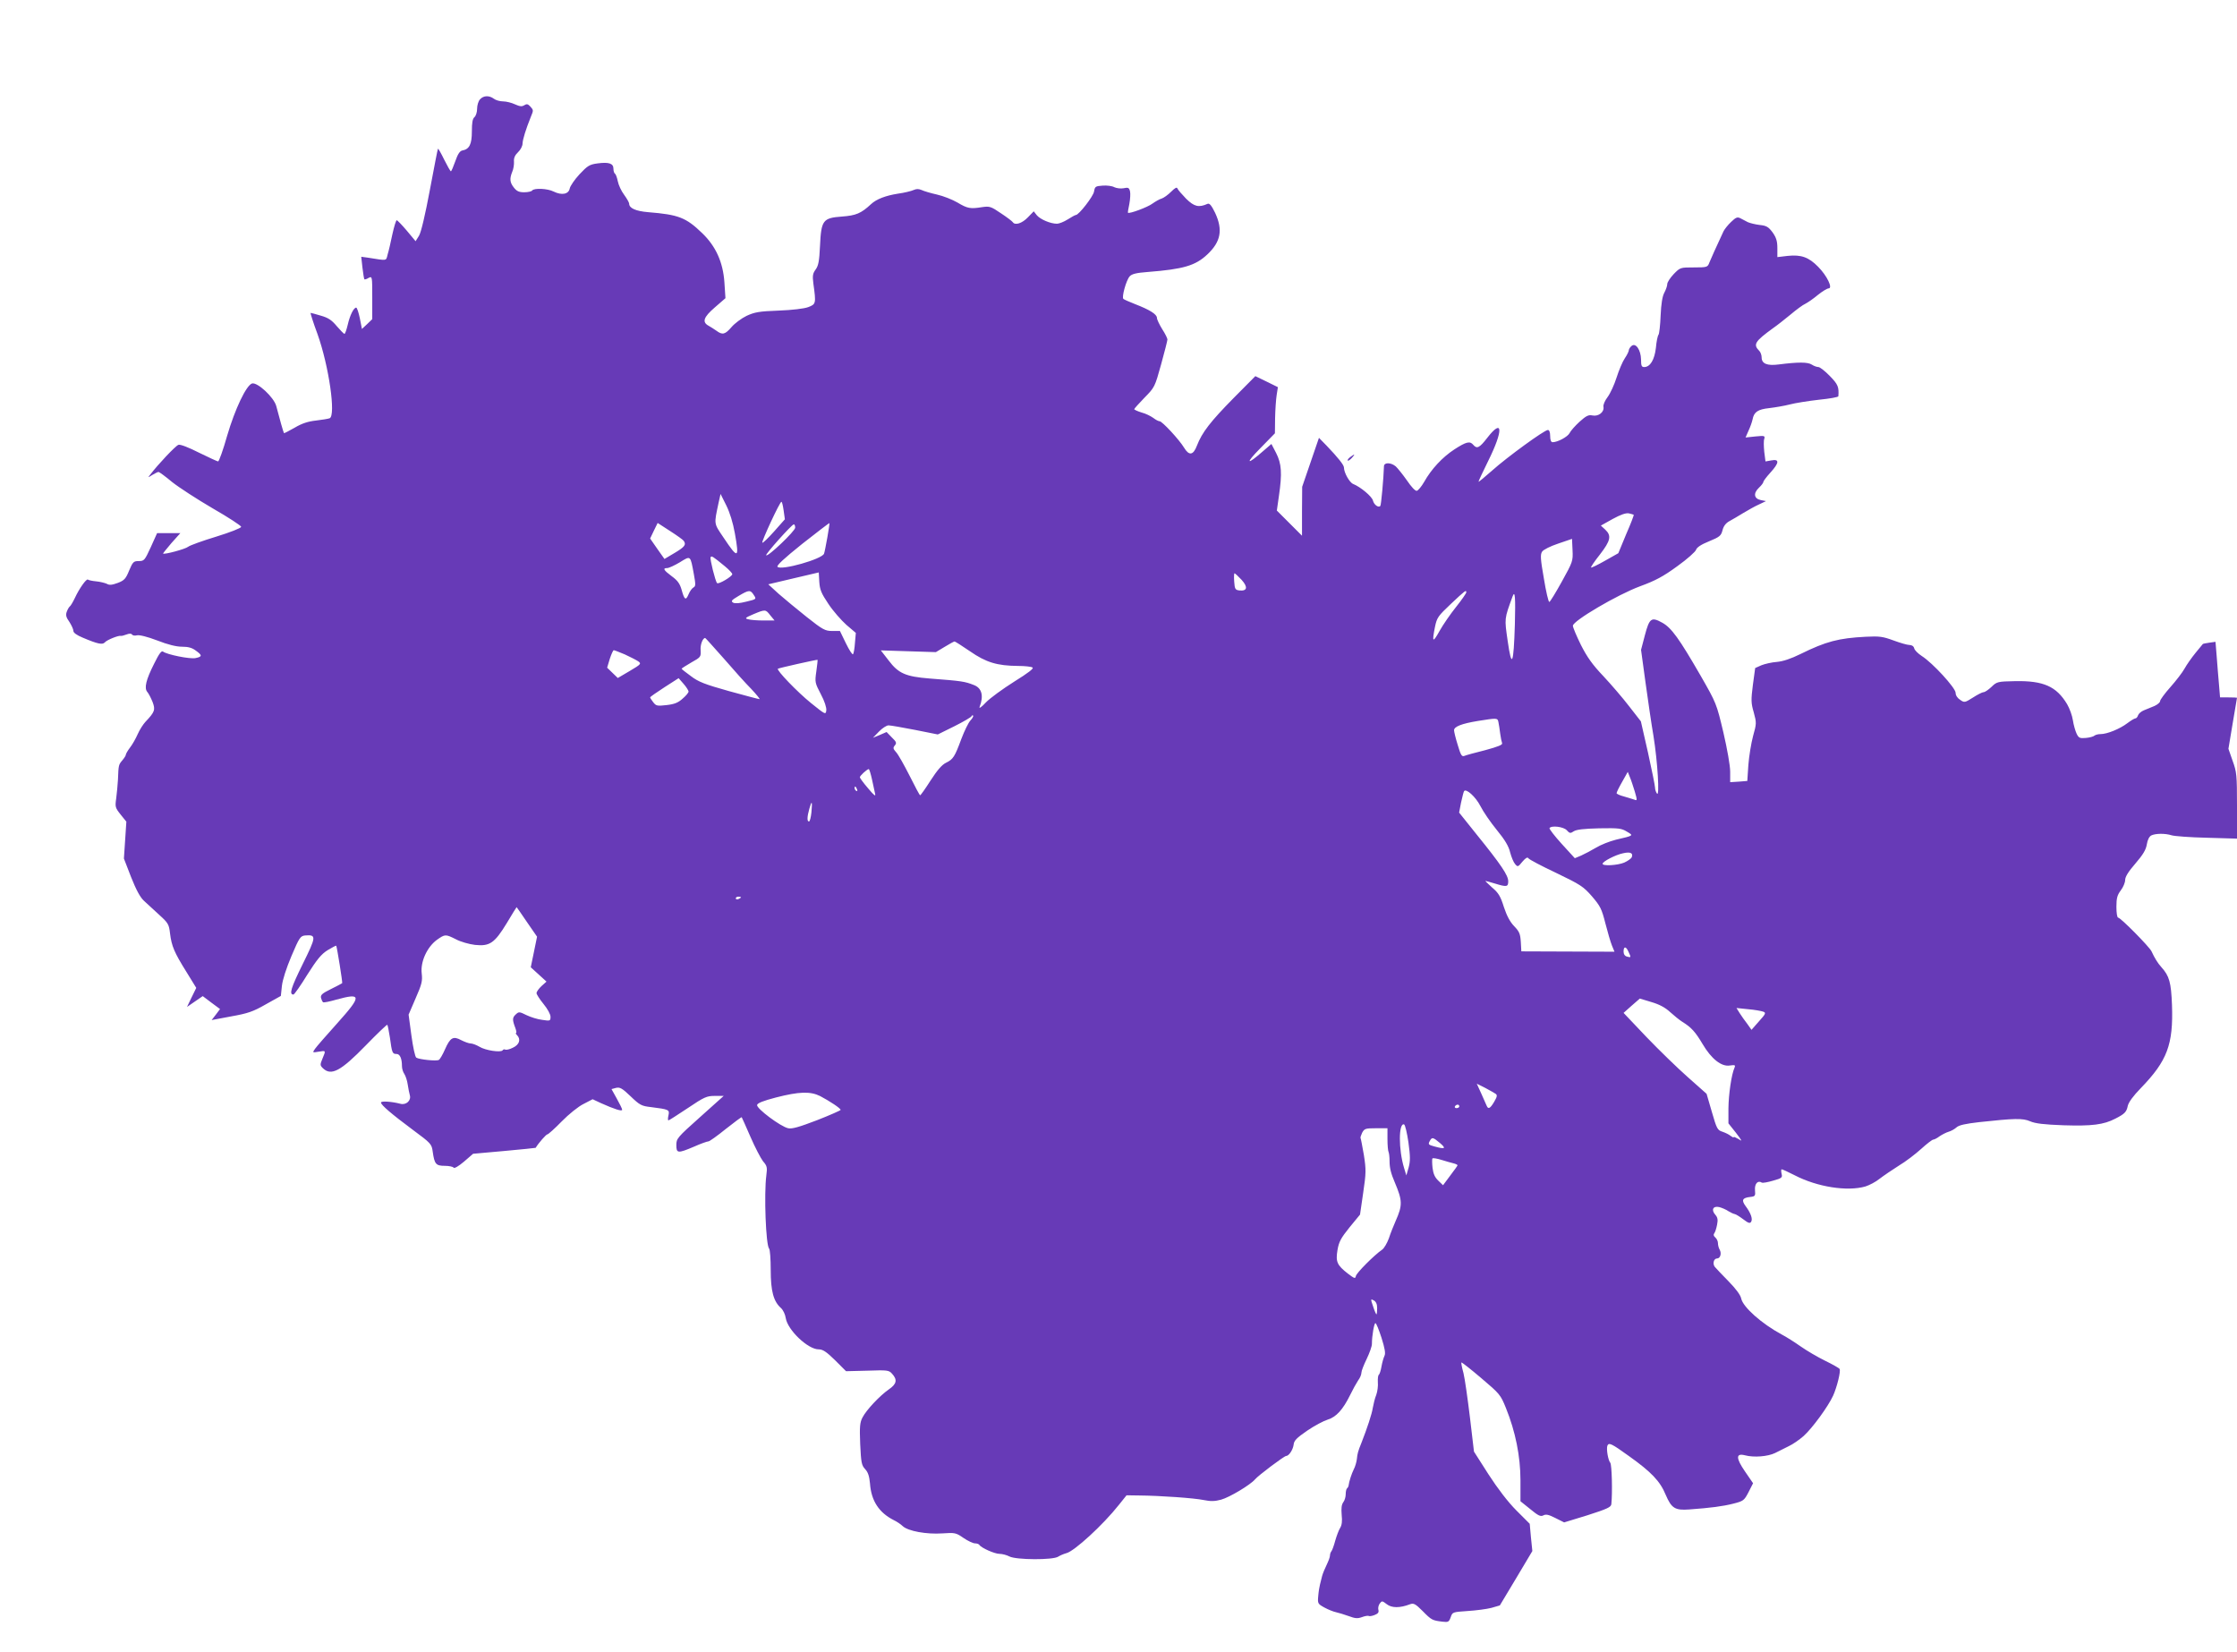 <?xml version="1.0" standalone="no"?>
<!DOCTYPE svg PUBLIC "-//W3C//DTD SVG 20010904//EN"
 "http://www.w3.org/TR/2001/REC-SVG-20010904/DTD/svg10.dtd">
<svg version="1.0" xmlns="http://www.w3.org/2000/svg"
 width="1280pt" height="945pt" viewBox="0 0 1280 945"
 preserveAspectRatio="xMidYMid meet">
<g transform="translate(0,945) scale(0.1,-0.1)"
fill="#673ab7" stroke="none">
<path d="M2747 8882 c-10 -10 -17 -35 -17 -54 0 -20 -7 -41 -15 -48 -11 -9
-15 -32 -15 -82 0 -73 -14 -102 -55 -109 -14 -3 -26 -21 -40 -62 -11 -31 -22
-57 -25 -57 -3 0 -20 30 -38 66 -18 37 -34 65 -36 63 -2 -2 -22 -107 -46 -234
-27 -144 -50 -242 -62 -263 l-20 -32 -50 60 c-28 33 -54 60 -58 60 -4 0 -15
-36 -25 -81 -9 -44 -21 -96 -27 -115 -10 -38 1 -36 -114 -18 l-37 5 7 -63 c4
-34 9 -64 11 -66 2 -2 13 1 24 8 21 11 21 9 21 -113 l0 -123 -29 -28 -30 -28
-12 61 c-7 33 -16 61 -21 61 -14 0 -36 -44 -48 -97 -7 -29 -15 -53 -19 -53 -4
0 -23 20 -44 44 -29 35 -49 48 -91 60 -30 9 -56 16 -59 16 -2 0 15 -55 40
-122 65 -182 106 -467 69 -481 -8 -3 -43 -9 -78 -13 -45 -5 -80 -16 -122 -41
-32 -18 -60 -33 -61 -31 -3 3 -26 84 -44 154 -13 51 -109 139 -139 130 -33
-11 -97 -145 -142 -298 -23 -82 -47 -148 -52 -148 -4 0 -54 23 -109 50 -59 30
-108 49 -118 45 -16 -5 -118 -113 -161 -170 -15 -19 -15 -19 12 -2 15 9 31 17
35 17 4 0 40 -26 78 -58 39 -31 144 -99 233 -151 89 -51 162 -99 162 -105 0
-7 -64 -32 -142 -56 -79 -24 -151 -50 -161 -58 -15 -13 -137 -46 -144 -39 -1
1 21 28 48 60 l51 57 -67 0 -66 0 -36 -80 c-35 -76 -38 -80 -69 -80 -29 0 -34
-4 -55 -54 -19 -47 -28 -57 -65 -71 -33 -12 -48 -14 -63 -5 -11 5 -39 12 -61
14 -23 2 -44 7 -47 10 -8 7 -49 -50 -74 -104 -12 -25 -25 -47 -30 -50 -4 -3
-12 -16 -17 -30 -7 -18 -4 -32 15 -58 12 -19 23 -42 23 -52 0 -10 19 -24 53
-38 87 -37 114 -42 127 -27 12 14 79 41 92 37 4 -1 19 3 32 8 16 6 27 6 31 0
4 -6 16 -8 28 -5 13 4 61 -8 116 -29 61 -24 110 -36 142 -36 36 0 58 -6 79
-22 38 -27 38 -35 -1 -43 -31 -7 -164 20 -186 37 -9 7 -23 -12 -51 -69 -47
-93 -58 -140 -39 -162 8 -9 21 -35 30 -57 17 -45 13 -57 -41 -114 -13 -14 -33
-45 -44 -70 -11 -25 -30 -59 -44 -77 -13 -17 -24 -36 -24 -41 0 -5 -9 -19 -20
-32 -21 -25 -22 -26 -25 -110 -2 -30 -6 -78 -10 -107 -7 -49 -6 -54 25 -93
l33 -41 -7 -106 -7 -105 41 -106 c29 -73 52 -116 74 -136 17 -16 56 -52 87
-80 52 -47 56 -55 62 -107 9 -72 24 -108 94 -220 l56 -91 -27 -55 -26 -54 45
31 45 31 49 -37 50 -37 -24 -32 -24 -31 112 21 c95 17 125 27 198 69 l86 48 6
57 c4 36 25 101 55 172 45 106 51 114 78 117 66 5 64 -6 -15 -166 -66 -134
-78 -172 -52 -172 5 0 41 51 79 113 56 88 80 118 117 141 25 15 47 27 49 25 4
-6 37 -211 34 -214 -2 -2 -31 -17 -65 -34 -51 -25 -60 -34 -56 -51 3 -11 8
-22 12 -24 4 -3 38 4 76 15 145 40 146 22 5 -135 -61 -68 -119 -134 -127 -146
-16 -23 -16 -23 20 -17 43 7 42 8 22 -40 -14 -34 -14 -38 2 -54 48 -47 103
-17 247 131 65 67 120 119 122 117 3 -3 9 -36 15 -73 12 -88 14 -94 38 -94 19
0 31 -25 31 -70 0 -14 6 -34 14 -45 7 -11 16 -38 19 -60 3 -22 9 -49 12 -61 9
-30 -21 -58 -54 -49 -50 13 -111 17 -111 7 0 -14 61 -66 182 -156 104 -77 108
-81 114 -125 10 -71 18 -81 69 -81 24 0 47 -5 50 -10 4 -7 28 7 60 34 l52 45
179 16 c98 9 178 17 179 18 16 27 60 77 67 77 5 0 42 33 82 74 40 41 96 86
125 100 l52 27 47 -22 c78 -35 122 -49 122 -38 0 5 -14 34 -31 64 l-30 54 26
7 c22 5 35 -2 83 -48 53 -51 63 -56 117 -62 103 -13 107 -15 100 -47 -4 -16
-4 -29 0 -29 3 0 53 32 110 70 95 64 109 70 155 70 l51 0 -135 -121 c-130
-116 -136 -123 -136 -160 0 -48 8 -49 102 -9 38 17 75 30 82 30 6 0 51 32 99
71 49 39 90 69 91 67 1 -1 24 -52 50 -112 26 -60 59 -123 72 -140 23 -26 25
-35 19 -80 -14 -106 -3 -401 16 -420 5 -6 9 -60 9 -122 0 -121 16 -180 59
-218 12 -11 24 -36 27 -57 11 -69 127 -179 188 -179 24 0 44 -13 94 -62 l63
-63 122 3 c114 4 123 3 141 -17 32 -35 27 -59 -18 -90 -52 -36 -129 -118 -151
-161 -15 -29 -17 -53 -13 -152 5 -107 8 -121 28 -143 17 -18 24 -40 28 -82 7
-99 51 -167 136 -210 17 -8 41 -24 52 -35 31 -28 135 -47 225 -41 73 5 79 4
122 -26 25 -17 55 -31 66 -31 11 0 22 -4 25 -9 11 -17 87 -51 115 -51 16 0 42
-7 57 -15 39 -20 250 -21 279 -1 11 7 32 16 47 20 45 11 209 161 300 276 l44
55 70 -1 c125 -1 318 -15 371 -26 40 -8 63 -8 100 2 48 13 168 85 194 116 18
22 167 134 178 134 16 0 39 35 43 64 2 24 17 39 78 81 41 28 94 56 117 63 49
15 87 57 128 140 15 31 36 69 46 84 11 14 19 34 19 45 0 10 14 45 30 78 16 33
30 72 30 86 0 48 13 119 20 119 5 0 20 -38 35 -84 19 -61 24 -89 17 -103 -5
-10 -13 -37 -17 -60 -4 -24 -11 -45 -15 -48 -5 -3 -7 -22 -6 -43 2 -20 -2 -53
-9 -72 -8 -19 -16 -53 -20 -75 -5 -34 -32 -116 -65 -200 -20 -49 -23 -62 -26
-92 -2 -18 -10 -45 -18 -60 -12 -24 -27 -69 -30 -95 -1 -3 -4 -10 -9 -14 -4
-4 -7 -19 -7 -34 0 -14 -6 -35 -14 -45 -10 -14 -12 -35 -9 -72 4 -37 1 -59 -9
-75 -8 -13 -20 -45 -28 -73 -7 -27 -17 -54 -21 -59 -5 -6 -9 -17 -9 -26 0 -9
-9 -32 -19 -53 -10 -20 -22 -49 -26 -64 -4 -16 -9 -37 -12 -48 -3 -11 -8 -40
-10 -65 -4 -44 -3 -46 35 -67 22 -12 52 -24 67 -27 14 -3 47 -13 72 -22 37
-14 51 -15 76 -6 16 6 33 9 38 7 4 -3 19 -1 34 5 20 8 26 15 22 30 -3 10 1 27
8 36 12 16 14 16 40 -4 28 -22 74 -23 134 0 20 7 30 2 71 -39 51 -52 56 -54
113 -61 34 -4 38 -2 48 26 10 29 11 29 97 35 48 3 109 11 136 18 l48 14 93
155 93 156 -8 78 -7 78 -76 76 c-48 48 -107 125 -160 207 l-83 130 -23 195
c-13 107 -29 221 -37 254 -9 32 -14 60 -12 61 2 2 53 -38 113 -89 106 -90 111
-95 142 -172 54 -133 83 -276 83 -413 l0 -120 56 -45 c46 -38 59 -44 75 -36
14 8 30 5 69 -15 l50 -25 134 41 c112 36 134 46 136 63 7 66 3 225 -6 237 -13
16 -23 78 -17 97 8 21 23 14 123 -58 128 -91 179 -144 211 -222 33 -77 53 -90
134 -84 125 9 192 18 252 33 59 15 63 18 88 66 l26 51 -46 67 c-53 77 -53 106
-1 93 52 -14 132 -7 173 13 21 11 56 28 78 39 22 10 60 36 85 58 50 45 140
168 169 231 22 49 45 141 37 153 -3 5 -40 26 -83 47 -43 21 -106 58 -140 82
-34 24 -83 55 -108 68 -114 61 -222 157 -232 206 -4 20 -30 55 -72 98 -36 37
-72 74 -79 83 -14 18 -6 48 13 48 18 0 27 28 15 50 -6 10 -10 27 -10 38 0 11
-7 25 -15 32 -10 8 -12 17 -6 24 5 6 12 28 16 49 6 29 3 42 -10 57 -25 28 -13
52 22 44 16 -4 39 -14 52 -23 13 -8 30 -16 37 -17 7 -1 29 -15 49 -30 29 -22
38 -25 45 -14 10 16 -2 50 -32 90 -25 34 -18 47 27 52 28 3 30 6 27 39 -3 36
16 58 39 43 5 -3 34 2 64 11 51 14 55 18 49 40 -3 14 -3 25 1 25 4 0 37 -15
74 -34 129 -67 301 -94 405 -64 22 7 59 26 81 44 22 17 72 51 110 75 39 23 96
67 128 96 32 29 63 53 69 53 5 0 22 8 36 19 15 10 38 22 52 26 14 4 34 15 45
25 14 13 52 21 130 30 203 22 249 23 291 5 29 -13 80 -19 192 -23 162 -5 229
3 296 38 53 27 64 38 71 73 5 21 31 57 75 102 151 156 186 249 178 475 -5 130
-15 166 -61 217 -21 23 -39 53 -56 90 -12 26 -177 193 -191 193 -6 0 -10 27
-10 62 0 50 5 67 25 94 14 18 25 45 25 59 0 19 19 49 59 95 43 50 60 78 65
109 4 25 13 44 25 51 24 12 79 13 117 1 16 -5 107 -12 202 -14 l172 -5 0 189
c0 175 -2 193 -25 256 l-24 69 24 144 c14 80 25 146 25 148 0 1 -22 2 -49 2
l-48 0 -6 73 c-4 39 -9 111 -13 159 l-7 86 -36 -5 c-20 -3 -36 -6 -36 -7 -1
-1 -19 -23 -42 -51 -22 -27 -51 -68 -63 -90 -12 -22 -49 -70 -81 -106 -33 -37
-59 -73 -59 -80 0 -8 -15 -20 -32 -28 -18 -7 -45 -18 -61 -25 -15 -6 -30 -19
-33 -28 -3 -10 -10 -18 -15 -18 -6 0 -27 -13 -47 -28 -42 -32 -115 -62 -153
-62 -14 0 -29 -4 -35 -9 -5 -5 -27 -11 -49 -13 -35 -3 -41 0 -53 25 -7 15 -17
49 -21 76 -4 27 -19 68 -33 92 -61 102 -135 135 -297 132 -101 -2 -105 -3
-136 -33 -17 -16 -37 -30 -45 -30 -7 0 -35 -14 -61 -31 -46 -29 -49 -30 -73
-13 -16 10 -26 26 -26 40 0 28 -132 172 -194 211 -21 14 -41 33 -43 44 -3 12
-14 19 -28 19 -12 0 -53 12 -91 26 -60 22 -79 25 -158 21 -156 -8 -228 -27
-374 -99 -55 -27 -100 -42 -135 -45 -28 -2 -68 -11 -88 -19 l-36 -16 -13 -96
c-11 -86 -11 -104 5 -158 16 -59 16 -64 -4 -135 -11 -41 -23 -115 -27 -166
l-6 -91 -49 -4 -49 -3 0 60 c0 35 -17 130 -39 225 -39 164 -40 167 -130 324
-123 213 -167 274 -219 303 -63 35 -74 27 -100 -71 l-22 -84 25 -183 c14 -101
34 -240 46 -309 24 -149 36 -353 20 -330 -6 8 -11 23 -11 34 0 10 -18 100 -40
199 l-41 180 -67 86 c-36 47 -103 125 -148 173 -62 65 -93 109 -128 178 -25
51 -46 100 -46 110 0 28 255 178 385 226 87 32 131 55 213 115 56 40 104 83
107 94 4 13 29 30 74 48 61 25 69 32 77 63 6 24 19 41 39 52 17 9 52 30 80 47
27 16 67 39 90 49 l40 19 -30 6 c-39 8 -44 39 -10 71 14 13 25 28 25 33 0 5
18 29 40 53 51 56 53 79 6 70 l-34 -6 -7 55 c-3 30 -4 64 0 74 5 18 2 19 -50
14 l-57 -6 17 39 c10 21 20 50 23 64 8 43 30 58 95 65 34 4 87 13 118 21 30 8
105 20 167 27 61 6 111 15 111 20 4 53 -2 68 -49 116 -27 28 -57 51 -65 51 -9
0 -26 6 -38 14 -23 15 -78 15 -188 1 -67 -9 -99 4 -99 40 0 13 -6 30 -13 37
-37 37 -27 54 79 131 22 15 66 50 99 77 33 28 71 56 85 62 14 7 46 29 71 50
26 21 54 38 62 38 26 0 -9 73 -60 124 -54 55 -97 70 -174 62 l-59 -7 0 51 c0
40 -6 60 -27 90 -24 32 -35 39 -75 43 -25 3 -56 11 -67 16 -12 6 -31 16 -42
22 -18 9 -26 6 -54 -21 -18 -17 -37 -41 -43 -53 -44 -95 -72 -156 -81 -179
-10 -27 -13 -28 -89 -28 -77 0 -78 0 -115 -38 -20 -21 -37 -47 -37 -57 0 -11
-8 -33 -17 -50 -11 -20 -18 -63 -21 -130 -2 -55 -8 -105 -12 -110 -5 -6 -12
-39 -15 -75 -8 -69 -33 -110 -67 -110 -15 0 -18 8 -18 43 -1 54 -30 98 -54 78
-9 -7 -16 -19 -16 -25 0 -6 -10 -27 -23 -46 -13 -19 -34 -69 -47 -110 -13 -41
-36 -91 -51 -111 -16 -21 -27 -46 -24 -57 5 -29 -28 -56 -63 -49 -23 5 -36 -2
-74 -36 -25 -23 -51 -52 -57 -65 -11 -21 -68 -52 -97 -52 -9 0 -14 12 -14 35
0 22 -5 35 -13 35 -20 0 -233 -155 -319 -232 -43 -38 -78 -67 -78 -64 0 4 25
57 55 118 88 177 85 249 -5 133 -44 -57 -59 -65 -80 -40 -19 23 -40 18 -108
-26 -69 -45 -132 -113 -173 -186 -15 -26 -34 -49 -42 -51 -9 -2 -32 23 -57 60
-24 34 -53 70 -64 80 -28 23 -66 23 -67 1 -2 -66 -16 -224 -21 -228 -11 -11
-36 7 -42 31 -6 24 -71 78 -113 95 -21 8 -53 65 -53 94 0 15 -35 58 -99 125
l-44 45 -48 -140 -48 -140 -1 -140 0 -140 -72 72 -72 72 12 84 c19 130 15 184
-16 245 l-27 52 -50 -43 c-92 -81 -101 -70 -15 17 l85 87 1 87 c1 48 5 107 9
132 l7 45 -65 32 -64 31 -125 -126 c-132 -134 -180 -196 -209 -271 -21 -56
-45 -60 -74 -12 -27 45 -125 151 -140 151 -7 0 -23 9 -36 19 -14 10 -43 25
-67 31 -23 7 -42 16 -42 19 0 3 27 33 59 66 58 59 59 61 95 191 20 72 36 136
36 142 0 6 -13 33 -30 59 -16 26 -30 55 -30 64 0 21 -42 47 -125 79 -33 13
-63 26 -67 30 -11 9 16 107 36 129 13 14 38 20 104 25 203 16 272 36 340 100
78 73 90 141 45 238 -21 43 -32 56 -43 52 -51 -23 -77 -16 -123 29 -24 25 -47
51 -50 59 -3 9 -14 3 -36 -19 -18 -18 -42 -35 -54 -39 -12 -3 -36 -17 -53 -29
-26 -20 -133 -60 -140 -52 -1 1 2 24 8 50 5 27 7 59 4 72 -5 21 -10 24 -37 18
-17 -3 -40 0 -53 6 -12 7 -42 11 -67 9 -41 -3 -44 -5 -49 -34 -4 -27 -87 -134
-104 -134 -4 0 -24 -11 -46 -25 -22 -14 -50 -25 -62 -25 -38 0 -95 25 -115 48
l-18 23 -34 -35 c-33 -34 -73 -47 -86 -27 -3 5 -33 28 -68 51 -57 39 -65 41
-107 35 -68 -11 -84 -8 -141 26 -29 17 -82 38 -118 46 -36 8 -76 20 -88 26
-17 7 -29 7 -45 0 -13 -6 -53 -16 -90 -21 -70 -11 -123 -31 -154 -60 -57 -53
-86 -65 -167 -71 -109 -8 -118 -21 -125 -168 -4 -87 -9 -113 -25 -135 -16 -22
-19 -35 -13 -80 16 -115 15 -118 -29 -135 -24 -9 -92 -17 -170 -20 -112 -4
-137 -9 -183 -30 -29 -14 -68 -43 -86 -64 -37 -43 -52 -47 -87 -21 -13 9 -33
22 -44 28 -39 21 -30 49 35 105 l61 53 -6 91 c-8 115 -49 206 -127 281 -93 90
-136 106 -308 120 -73 6 -110 23 -110 49 0 6 -13 29 -29 51 -16 21 -32 56 -36
77 -4 20 -11 40 -16 43 -5 3 -9 16 -9 29 0 30 -26 39 -92 30 -45 -6 -57 -14
-102 -62 -28 -30 -53 -67 -56 -81 -6 -33 -45 -41 -92 -18 -35 18 -113 21 -123
6 -3 -5 -24 -10 -45 -10 -30 0 -43 6 -59 26 -24 30 -26 51 -10 91 7 15 11 42
10 58 -2 21 6 38 23 54 15 14 26 36 26 50 1 24 19 82 48 154 15 36 15 37 -4
58 -13 14 -20 16 -34 7 -14 -9 -26 -7 -53 5 -19 9 -50 17 -69 17 -18 0 -42 7
-52 15 -27 20 -59 19 -79 -3z m1458 -2484 c26 -145 18 -148 -64 -25 -58 86
-56 74 -29 202 l11 49 32 -64 c21 -42 39 -100 50 -162z m279 131 l7 -50 -62
-70 c-34 -38 -64 -67 -67 -64 -6 6 100 234 109 234 4 1 9 -22 13 -50z m4864
-24 c2 -2 -17 -52 -43 -111 l-45 -109 -76 -43 c-42 -24 -78 -41 -80 -39 -3 2
20 36 51 75 61 79 67 107 30 142 l-25 23 68 38 c46 25 75 35 92 32 14 -3 26
-7 28 -8z m-5436 -149 c16 -22 6 -35 -51 -69 l-59 -35 -41 58 -41 59 21 44 22
45 71 -46 c39 -25 74 -50 78 -56z m822 19 c-8 -44 -16 -86 -19 -93 -12 -31
-244 -97 -266 -75 -7 7 36 47 142 132 84 66 154 120 155 118 1 -1 -4 -38 -12
-82z m-184 56 c0 -19 -156 -168 -166 -158 -6 6 147 177 158 177 5 0 8 -9 8
-19z m4387 -308 c-35 -63 -67 -116 -72 -117 -5 0 -19 60 -31 134 -20 113 -21
138 -10 154 7 11 47 31 92 46 l79 27 3 -65 c3 -62 1 -67 -61 -179z m-4967 43
c11 -60 11 -70 -2 -77 -9 -5 -21 -22 -28 -39 -16 -38 -24 -32 -40 26 -10 35
-23 53 -56 77 -47 35 -54 47 -26 47 9 0 42 15 72 33 63 39 60 41 80 -67z m178
44 c23 -19 42 -39 42 -45 0 -13 -79 -60 -87 -51 -10 10 -42 139 -37 148 6 9
10 7 82 -52z m592 -215 c27 -41 74 -94 103 -120 l54 -46 -5 -57 c-2 -31 -7
-60 -11 -65 -4 -4 -22 24 -41 63 l-34 70 -44 0 c-40 0 -54 7 -146 80 -55 44
-128 104 -161 133 l-59 54 144 34 145 34 3 -54 c3 -45 11 -65 52 -126z m2364
138 c38 -42 33 -66 -13 -61 -23 3 -26 8 -29 51 -2 26 -1 47 2 47 3 0 21 -17
40 -37z m-2791 -87 c16 -24 16 -24 -42 -38 -40 -10 -64 -12 -76 -6 -14 9 -10
14 32 39 59 35 67 35 86 5z m4077 15 c0 -5 -26 -43 -58 -83 -32 -40 -75 -102
-95 -138 -39 -70 -44 -66 -26 24 11 53 18 62 91 131 82 77 88 82 88 66z m278
-183 c-7 -231 -18 -257 -41 -96 -19 132 -20 125 28 256 14 38 17 -6 13 -160z
m-4260 51 l24 -29 -64 0 c-35 0 -74 3 -87 7 -21 5 -17 9 30 29 69 29 70 28 97
-7z m-267 -246 c56 -65 127 -144 158 -175 30 -32 51 -58 47 -58 -5 0 -84 21
-175 46 -139 39 -175 53 -218 86 -29 21 -53 40 -53 42 0 2 25 18 56 36 54 30
55 32 53 70 -3 31 12 70 26 70 2 0 49 -53 106 -117z m1409 41 c92 -64 156 -83
275 -84 39 0 76 -4 83 -9 9 -5 -23 -30 -105 -81 -65 -41 -138 -94 -162 -119
-24 -26 -40 -37 -36 -26 25 64 13 109 -33 126 -51 20 -67 23 -252 37 -138 11
-179 29 -235 103 l-45 58 157 -5 158 -5 50 30 c28 17 53 31 57 31 3 0 43 -25
88 -56z m-1975 -18 c30 -14 64 -31 76 -39 20 -14 18 -17 -48 -56 l-68 -40 -30
29 -31 30 15 50 c9 27 19 50 23 50 4 0 32 -11 63 -24z m1096 -97 c-9 -62 -8
-66 26 -131 21 -39 33 -77 31 -92 -3 -26 -5 -25 -88 42 -78 63 -198 188 -189
196 5 4 223 53 227 51 1 -1 -2 -31 -7 -66z m-731 -115 c0 -7 -15 -25 -34 -41
-25 -23 -47 -32 -92 -37 -53 -6 -60 -5 -76 16 -10 13 -18 25 -18 28 0 3 37 29
82 58 l81 52 28 -32 c16 -18 28 -38 29 -44z m1612 -167 c-11 -12 -34 -59 -51
-104 -38 -103 -47 -117 -88 -137 -23 -11 -50 -42 -88 -101 -30 -47 -57 -85
-60 -85 -3 0 -30 51 -61 113 -31 61 -65 122 -77 134 -17 19 -18 25 -7 38 12
14 9 21 -17 46 l-30 31 -39 -17 -39 -16 34 35 c19 20 44 36 55 36 12 0 80 -12
152 -26 l130 -26 95 47 c52 26 96 52 98 57 1 5 6 7 9 4 3 -4 -4 -16 -16 -29z
m3022 -9 c3 -13 7 -42 10 -65 3 -23 8 -47 11 -55 4 -9 -23 -20 -97 -40 -57
-14 -111 -29 -120 -33 -14 -5 -20 6 -37 63 -12 38 -21 76 -21 84 0 21 44 38
135 53 113 18 114 18 119 -7z m-3585 -325 c7 -32 15 -69 18 -83 5 -19 -4 -13
-40 30 -26 30 -47 59 -47 63 0 9 41 46 51 47 3 0 11 -26 18 -57z m4365 -71
c15 -51 14 -54 -2 -47 -9 3 -36 11 -59 18 -24 6 -43 15 -43 19 0 5 14 34 32
65 l32 57 12 -30 c7 -16 19 -53 28 -82z m-4450 12 c3 -8 2 -12 -4 -9 -6 3 -10
10 -10 16 0 14 7 11 14 -7z m3567 -96 c16 -32 58 -93 94 -137 46 -56 68 -93
76 -128 7 -26 19 -56 28 -66 15 -18 17 -18 42 13 18 21 29 28 34 20 4 -7 76
-45 159 -84 139 -67 155 -77 205 -134 48 -56 56 -72 77 -155 13 -51 30 -109
38 -128 l14 -34 -266 1 -267 1 -3 54 c-3 46 -8 59 -38 90 -24 25 -42 59 -59
110 -19 61 -31 81 -67 111 -23 21 -41 38 -38 38 3 0 27 -7 54 -15 68 -21 76
-19 76 13 0 34 -41 95 -181 268 l-100 125 11 57 c7 31 14 60 17 65 11 19 67
-32 94 -85z m-3828 -35 c-3 -29 -9 -53 -14 -53 -12 0 -11 27 2 73 14 51 18 44
12 -20z m4322 -103 c16 -18 21 -19 40 -6 15 10 59 15 146 17 112 2 127 0 158
-19 39 -23 41 -22 -62 -46 -37 -9 -89 -30 -115 -46 -27 -16 -65 -36 -85 -45
l-36 -15 -75 82 c-41 45 -72 86 -70 90 11 17 81 8 99 -12z m372 -154 c-3 -8
-23 -22 -43 -31 -38 -16 -124 -21 -124 -7 0 13 73 51 116 60 42 10 60 2 51
-22z m-5097 -230 c0 -2 -7 -6 -15 -10 -8 -3 -15 -1 -15 4 0 6 7 10 15 10 8 0
15 -2 15 -4z m-1225 -141 l58 -84 -18 -88 -18 -87 45 -41 45 -41 -29 -26 c-15
-14 -28 -32 -28 -40 0 -7 18 -35 40 -62 23 -28 40 -59 40 -73 0 -24 -2 -25
-47 -18 -27 3 -67 16 -90 27 -41 20 -44 21 -62 4 -20 -18 -20 -31 -2 -78 6
-16 7 -28 4 -28 -4 0 -2 -5 5 -12 24 -24 14 -55 -23 -72 -19 -10 -39 -14 -44
-11 -5 3 -12 1 -15 -4 -9 -14 -98 -1 -132 20 -17 10 -40 19 -50 19 -11 0 -35
9 -55 19 -46 25 -63 15 -93 -53 -13 -30 -29 -57 -35 -60 -13 -8 -112 2 -129
13 -7 4 -19 61 -28 127 l-16 119 40 93 c36 82 40 99 35 143 -8 67 31 151 87
192 47 33 49 33 109 3 26 -14 75 -28 109 -32 84 -9 112 10 182 125 30 50 55
91 56 91 1 0 27 -38 59 -85z m6303 -170 c16 -34 15 -34 -8 -28 -13 3 -20 14
-20 29 0 31 14 31 28 -1z m238 -345 c22 -20 54 -46 70 -56 52 -32 75 -58 116
-127 50 -85 108 -131 156 -123 29 4 33 3 27 -12 -18 -40 -34 -153 -35 -233 l0
-86 43 -54 c36 -47 38 -52 15 -36 -16 9 -28 15 -28 11 0 -4 -7 0 -17 7 -9 8
-30 18 -47 24 -29 9 -33 17 -61 114 l-30 103 -107 95 c-59 52 -166 156 -238
231 l-130 137 46 41 47 41 66 -20 c45 -13 79 -31 107 -57z m533 2 c17 -6 15
-12 -24 -55 l-43 -49 -24 34 c-14 18 -34 46 -44 62 l-18 29 67 -7 c37 -3 75
-10 86 -14z m-1531 -470 c10 -7 9 -16 -8 -45 -23 -39 -34 -45 -43 -24 -3 6
-17 38 -31 70 l-26 57 48 -24 c26 -14 53 -29 60 -34z m-3865 -13 c55 -29 117
-70 117 -79 0 -3 -61 -30 -135 -59 -102 -39 -143 -51 -165 -46 -43 9 -182 113
-178 133 2 11 35 24 108 43 132 34 197 36 253 8z m3657 -59 c0 -5 -7 -10 -16
-10 -8 0 -12 5 -9 10 3 6 10 10 16 10 5 0 9 -4 9 -10z m-291 -206 c11 -81 11
-107 1 -144 l-13 -45 -13 43 c-32 104 -32 259 0 249 6 -2 17 -48 25 -103z
m-120 19 c0 -35 3 -67 6 -73 3 -6 6 -29 6 -53 0 -39 8 -71 30 -122 44 -104 45
-130 5 -220 -12 -27 -30 -72 -39 -100 -10 -27 -27 -57 -39 -65 -45 -31 -147
-133 -150 -151 -3 -16 -8 -14 -45 14 -63 49 -71 68 -60 135 8 48 20 69 69 130
l60 73 18 124 c17 115 17 133 4 217 -9 51 -17 94 -19 97 -2 2 2 15 9 30 13 24
19 26 79 26 l66 0 0 -62z m301 -23 c37 -32 29 -36 -33 -19 -33 9 -36 12 -27
29 14 26 18 25 60 -10z m78 -116 c12 -3 22 -8 22 -11 0 -2 -19 -29 -42 -59
l-41 -55 -27 26 c-20 19 -29 40 -33 73 -3 26 -3 50 -1 54 3 4 26 0 52 -8 26
-8 57 -17 70 -20z m-438 -829 c0 -19 -2 -35 -4 -35 -2 0 -11 20 -19 45 -15 44
-15 45 4 35 13 -8 19 -21 19 -45z"/>
<path d="M7726 6835 c-11 -8 -17 -17 -14 -20 2 -3 13 4 23 15 21 23 18 25 -9
5z"/>
</g>
</svg>
